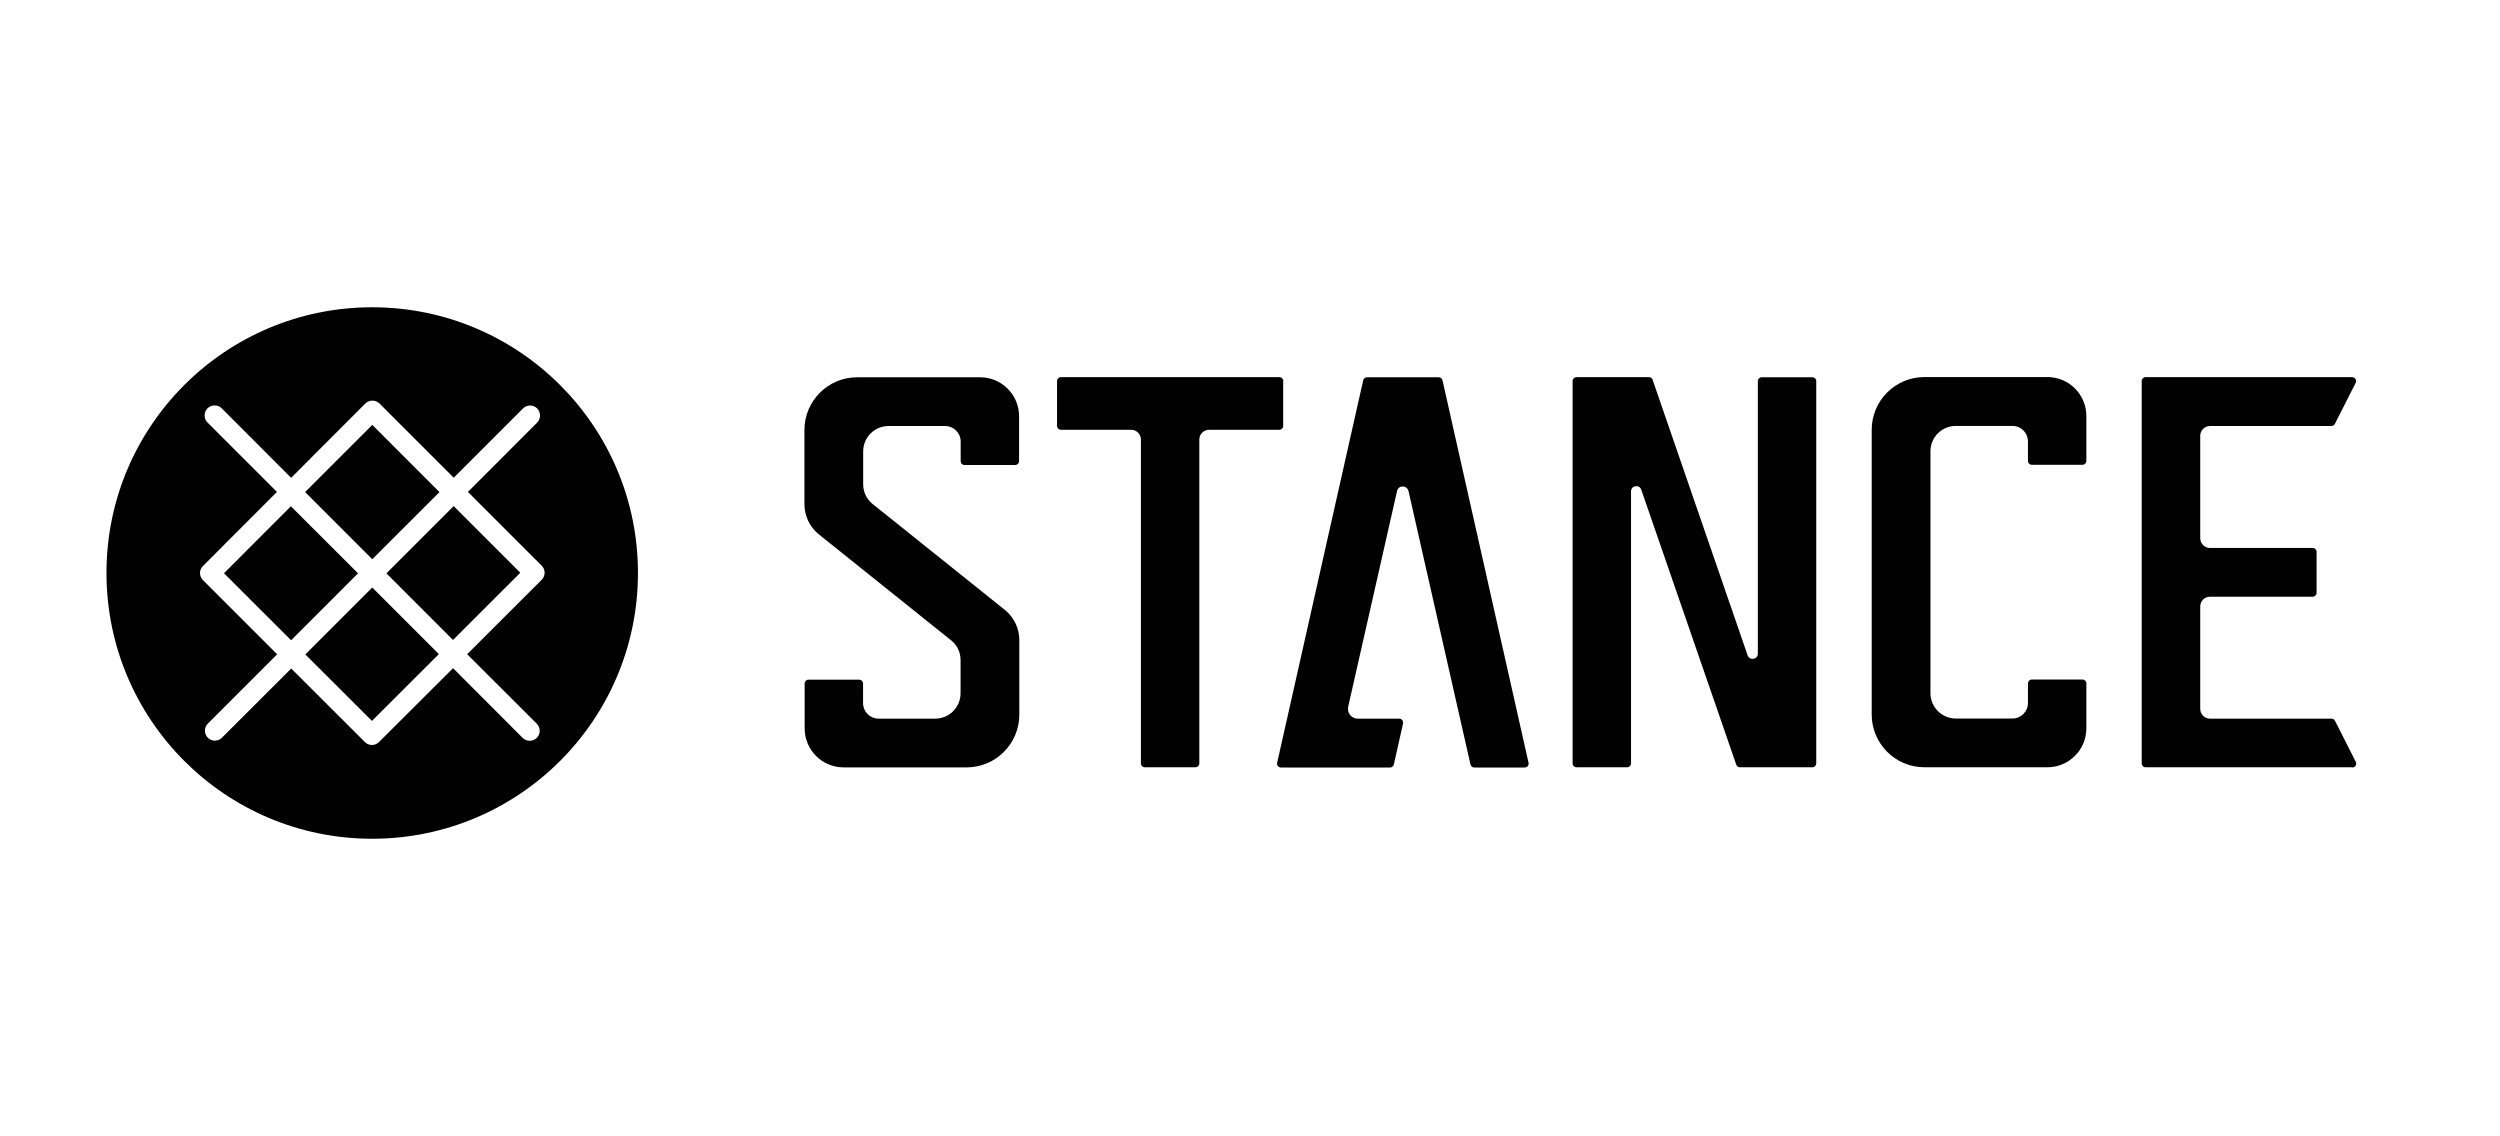 <svg viewBox="0 0 220 100" xmlns="http://www.w3.org/2000/svg" id="Layer_1"><defs><style>.cls-1{fill:#010101;stroke-width:0px;}</style></defs><polygon points="26.87 57.59 32.73 63.44 38.62 57.56 32.76 51.7 26.87 57.59" class="cls-1"></polygon><rect transform="translate(-28.18 32.91) rotate(-45.02)" height="8.35" width="8.33" y="46.27" x="21.45" class="cls-1"></rect><rect transform="translate(-21.02 35.84) rotate(-44.99)" height="8.36" width="8.36" y="39.12" x="28.58" class="cls-1"></rect><rect transform="translate(-23.97 42.97) rotate(-44.99)" height="8.29" width="8.37" y="46.28" x="35.71" class="cls-1"></rect><path d="M32.75,27.04c-12.92,0-23.38,10.46-23.38,23.38s10.46,23.39,23.38,23.39,23.39-10.47,23.39-23.39-10.48-23.38-23.39-23.38ZM47.66,51.03l-6.55,6.54,6.13,6.12c.34.34.34.91,0,1.24-.17.17-.4.26-.63.26s-.45-.09-.62-.26l-6.12-6.13-6.52,6.5c-.17.17-.39.26-.62.26s-.45-.09-.62-.26l-6.48-6.47-6.1,6.09c-.17.17-.4.26-.62.26s-.45-.09-.62-.26c-.34-.34-.34-.9,0-1.24l6.1-6.1-6.53-6.53c-.17-.17-.26-.39-.26-.62s.09-.46.26-.62l6.51-6.52-6.11-6.11c-.34-.34-.34-.9,0-1.25.35-.34.9-.34,1.25,0l6.11,6.12,6.53-6.54c.35-.34.9-.34,1.25,0l6.53,6.53,6.1-6.1c.35-.34.9-.34,1.24,0,.34.35.34.91,0,1.25l-6.09,6.1,6.49,6.49c.16.16.26.39.26.62s-.1.46-.26.62Z" class="cls-1"></path><path d="M89.7,56.33v6.56c0,2.56-2.08,4.64-4.64,4.64h-10.82c-1.9,0-3.43-1.54-3.43-3.43v-3.95c0-.19.15-.34.34-.34h4.46c.19,0,.34.15.34.34v1.72c0,.76.61,1.37,1.37,1.37h4.98c1.23,0,2.23-1,2.23-2.23v-2.93c0-.65-.28-1.27-.78-1.69l-11.76-9.42c-.76-.65-1.2-1.6-1.2-2.6v-6.53c0-2.56,2.08-4.64,4.64-4.64h10.82c1.9,0,3.43,1.54,3.43,3.43v3.95c0,.19-.15.34-.34.34h-4.46c-.19,0-.34-.15-.34-.34v-1.72c0-.76-.61-1.37-1.37-1.37h-4.98c-1.23,0-2.23,1-2.23,2.23v2.9c0,.65.28,1.27.78,1.69l11.76,9.42c.76.65,1.2,1.6,1.2,2.6Z" class="cls-1"></path><path d="M206.99,67.52h-18.18c-.19,0-.34-.15-.34-.34v-33.65c0-.19.15-.34.34-.34h18.18c.26,0,.42.27.31.5l-1.83,3.61c-.06.12-.18.19-.31.19h-10.68c-.47,0-.86.38-.86.86v9.01c0,.47.38.86.86.86h9.04c.19,0,.34.15.34.34v3.61c0,.19-.15.34-.34.34h-9.04c-.47,0-.86.38-.86.86v9.01c0,.47.38.86.86.86h10.69c.13,0,.25.07.31.19l1.83,3.61c.12.23-.05.5-.31.5Z" class="cls-1"></path><path d="M159.83,33.53v33.65c0,.19-.15.34-.34.34h-6.38c-.15,0-.28-.09-.32-.23l-8.36-24.2c-.17-.49-.9-.37-.9.15v23.94c0,.19-.15.34-.34.34h-4.46c-.19,0-.34-.15-.34-.34v-33.65c0-.19.15-.34.34-.34h6.38c.15,0,.28.09.32.23l8.36,24.25c.17.49.9.37.9-.15v-23.98c0-.19.15-.34.34-.34h4.46c.19,0,.34.15.34.34Z" class="cls-1"></path><path d="M112.92,33.53v3.95c0,.19-.15.34-.34.34h-6.18c-.47,0-.86.38-.86.86v28.5c0,.19-.15.34-.34.34h-4.46c-.19,0-.34-.15-.34-.34v-28.5c0-.47-.38-.86-.86-.86h-6.18c-.19,0-.34-.15-.34-.34v-3.95c0-.19.15-.34.34-.34h19.23c.19,0,.34.15.34.34Z" class="cls-1"></path><path d="M123.94,43.21c-.12-.53-.88-.54-1,0l-4.3,18.98c-.12.54.29,1.05.84,1.05h3.65c.22,0,.38.2.34.42l-.81,3.61c-.04.16-.17.27-.34.27h-9.6c-.22,0-.38-.2-.33-.42l7.57-33.65c.04-.16.17-.27.33-.27h6.32c.16,0,.3.11.33.27l7.57,33.65c.05.21-.11.42-.33.42h-4.45c-.16,0-.3-.11-.33-.27l-5.45-24.05Z" class="cls-1"></path><path d="M178.46,40.57v-1.72c0-.76-.61-1.37-1.37-1.37h-4.98c-1.23,0-2.23,1-2.23,2.23v21.29c0,1.23,1,2.23,2.23,2.23h4.98c.76,0,1.37-.61,1.37-1.37v-1.72c0-.19.15-.34.34-.34h4.46c.19,0,.34.15.34.34v3.95c0,1.9-1.54,3.43-3.43,3.43h-10.82c-2.56,0-4.64-2.08-4.64-4.64v-25.06c0-2.56,2.08-4.64,4.64-4.64h10.82c1.9,0,3.43,1.54,3.43,3.43v3.95c0,.19-.15.34-.34.34h-4.46c-.19,0-.34-.15-.34-.34Z" class="cls-1"></path></svg>